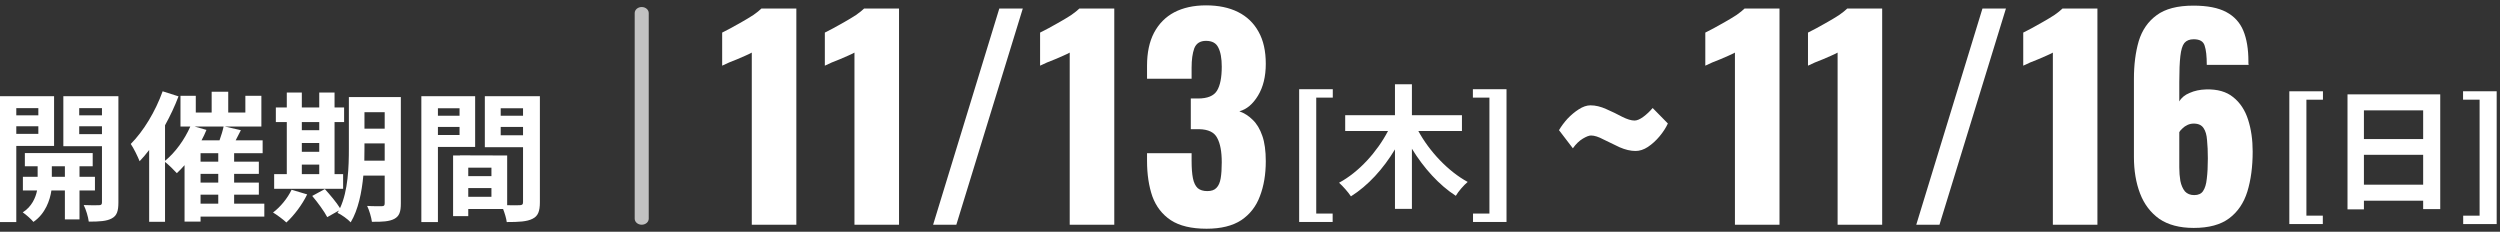 <svg width="356" height="33" viewBox="0 0 356 33" fill="none" xmlns="http://www.w3.org/2000/svg">
<rect x="0" y="0" width="356" height="33" fill="#333333" stroke="none"/>
<g clip-path="url(#clip0_406_2115)">
<path d="M65.44 15.42H62.36V16.48H65.44V15.42ZM62.36 19.22H65.44V18.08H62.36V19.22ZM67.66 20.92H62.36V31.62H60V13.7H67.66V20.92ZM71.3 19.26H74.48V18.08H71.3V19.26ZM74.48 15.42H71.3V16.48H74.48V15.42ZM66.68 28.02H69.98V26.78H66.68V28.02ZM69.98 25.08V23.88H66.68V25.08H69.98ZM76.88 13.7V28.8C76.88 30.08 76.62 30.78 75.82 31.16C75.04 31.56 73.88 31.62 72.16 31.62C72.1 31.12 71.88 30.38 71.64 29.76H66.68V30.78H64.52V22.14H65.5V22.12L72.22 22.14V29.22C73 29.24 73.74 29.24 74 29.22C74.36 29.22 74.48 29.1 74.48 28.78V20.96H69.04V13.7H76.88Z" fill="white"/>
<path d="M42.98 23.441V24.801H45.46V23.441H42.98ZM45.46 17.381H42.98V18.541H45.46V17.381ZM42.98 20.361V21.621H45.46V20.361H42.98ZM48.86 24.801V26.881H39.04V24.801H40.84V17.381H39.28V15.301H40.84V13.181H42.98V15.301H45.46V13.181H47.64V15.301H49V17.381H47.64V24.801H48.86ZM41.52 27.021L43.74 27.681C43.04 29.141 41.86 30.701 40.78 31.681C40.34 31.261 39.42 30.581 38.88 30.261C39.92 29.481 40.96 28.221 41.52 27.021ZM51.88 22.881H54.78V20.421H51.9V21.161C51.9 21.681 51.9 22.261 51.88 22.881ZM54.78 15.981H51.9V18.321H54.78V15.981ZM57.08 13.821V28.981C57.08 30.161 56.86 30.781 56.16 31.161C55.46 31.541 54.44 31.601 52.96 31.581C52.88 30.961 52.58 29.921 52.28 29.321C53.14 29.381 54.1 29.361 54.38 29.361C54.68 29.361 54.78 29.261 54.78 28.941V25.001H51.74C51.52 27.361 51.02 29.861 49.94 31.661C49.56 31.241 48.58 30.521 48.06 30.321C48.12 30.201 48.2 30.101 48.26 29.981L46.6 30.921C46.2 30.141 45.24 28.821 44.46 27.901L46.26 26.921C46.98 27.721 47.92 28.821 48.42 29.641C49.58 27.141 49.68 23.761 49.68 21.161V13.821H57.08Z" fill="white"/>
<path d="M28.56 27.72V29H31.08V27.72H28.56ZM27.72 18.02L29.4 18.5C29.2 19 28.96 19.5 28.7 19.98H31.26C31.5 19.32 31.72 18.6 31.84 18.02H27.72ZM31.08 23.02V21.82H28.56V23.02H31.08ZM31.08 26V24.76H28.56V26H31.08ZM37.64 29V30.84H28.56V31.56H26.28V23.52C25.92 23.94 25.54 24.32 25.18 24.66C24.8 24.24 24.02 23.46 23.5 23.06V31.58H21.24V21.36C20.8 21.94 20.34 22.48 19.88 22.96C19.66 22.38 19.02 21.06 18.62 20.5C20.42 18.7 22.14 15.86 23.16 13L25.42 13.72C24.9 15.1 24.24 16.5 23.5 17.84V22.9C24.96 21.72 26.28 19.88 27.1 18.02H25.7V13.64H27.88V16.02H30.14V13.06H32.5V16.02H34.94V13.64H37.22V18.02H32.02L34.3 18.54L33.56 19.98H37.4V21.82H33.34V23.02H36.86V24.76H33.34V26H36.86V27.72H33.34V29H37.64Z" fill="white"/>
<path d="M5.46 15.4H2.32V16.42H5.46V15.4ZM2.32 19.06H5.46V17.98H2.32V19.06ZM7.7 20.78H2.32V31.62H0V13.7H7.7V20.78ZM7.38 25.18H9.24V23.68H7.38V25.18ZM13.52 27.12H11.32V31.24H9.24V27.12H7.32C7.12 28.5 6.46 30.44 4.76 31.6C4.42 31.18 3.7 30.56 3.24 30.24C4.52 29.44 5.08 28.14 5.28 27.12H3.26V25.18H5.36V23.68H3.54V21.8H13.2V23.68H11.32V25.18H13.52V27.12ZM11.28 19.1H14.52V17.98H11.28V19.1ZM14.52 15.4H11.28V16.42H14.52V15.4ZM16.86 13.7V28.84C16.86 30.06 16.64 30.72 15.92 31.1C15.2 31.5 14.16 31.56 12.64 31.56C12.56 30.9 12.24 29.82 11.92 29.2C12.82 29.24 13.8 29.24 14.1 29.22C14.42 29.22 14.52 29.1 14.52 28.82V20.82H9.02V13.7H16.86Z" fill="white"/>
<path opacity="0.7" d="M92.38 1.861C92.38 1.386 91.932 1 91.38 1C90.828 1 90.38 1.386 90.38 1.861V31.139C90.38 31.614 90.828 32 91.38 32C91.932 32 92.38 31.614 92.38 31.139V1.861Z" fill="white"/>
<path d="M232.906 21.498C232.197 21.498 231.437 21.321 230.626 20.966C229.841 20.586 229.081 20.219 228.346 19.864C227.637 19.484 227.041 19.294 226.56 19.294C226.281 19.294 225.889 19.446 225.382 19.75C224.875 20.054 224.407 20.51 223.976 21.118L222 18.534C222.329 17.977 222.735 17.432 223.216 16.9C223.723 16.368 224.255 15.925 224.812 15.57C225.395 15.19 225.952 15 226.484 15C227.193 15 227.941 15.177 228.726 15.532C229.537 15.887 230.297 16.254 231.006 16.634C231.715 16.989 232.298 17.166 232.754 17.166C233.109 17.166 233.527 16.989 234.008 16.634C234.489 16.279 234.933 15.861 235.338 15.38L237.504 17.584C237.225 18.192 236.833 18.8 236.326 19.408C235.819 20.016 235.262 20.523 234.654 20.928C234.071 21.308 233.489 21.498 232.906 21.498Z" fill="white"/>
<path d="M350.758 31.905V30.708H353.095V14.197H350.739V13H355.527V31.905H350.758Z" fill="white"/>
<path d="M336.622 26.299H345.058V22.044H336.622V26.299ZM345.058 15.716H336.622V19.802H345.058V15.716ZM334.285 13.437H347.49V29.776H345.058V28.579H336.622V29.814H334.285V13.437Z" fill="white"/>
<path d="M326 31.905V13H330.788V14.197H328.432V30.708H330.769V31.905H326Z" fill="white"/>
<path d="M209.758 31.608V30.411H212.095V13.9H209.739V12.703H214.527V31.608H209.758Z" fill="white"/>
<path d="M208.181 18.65H201.968C203.545 21.557 206.205 24.388 208.998 25.908C208.447 26.364 207.668 27.257 207.307 27.884C204.913 26.345 202.728 23.913 201.056 21.177V29.746H198.643V21.272C196.99 24.027 194.805 26.44 192.373 27.96C191.993 27.371 191.214 26.497 190.682 26.022C193.513 24.502 196.097 21.633 197.655 18.65H191.556V16.408H198.643V12H201.056V16.408H208.181V18.65Z" fill="white"/>
<path d="M185 31.608V12.703H189.788V13.9H187.432V30.411H189.769V31.608H185Z" fill="white"/>
<path d="M171.812 32.57C169.659 32.57 167.962 32.164 166.72 31.354C165.504 30.543 164.63 29.416 164.098 27.972C163.592 26.502 163.338 24.818 163.338 22.918V21.816H169.684C169.684 21.841 169.684 21.98 169.684 22.234C169.684 22.487 169.684 22.715 169.684 22.918C169.684 23.931 169.748 24.754 169.874 25.388C170.001 26.021 170.229 26.49 170.558 26.794C170.888 27.072 171.344 27.212 171.926 27.212C172.509 27.212 172.94 27.06 173.218 26.756C173.522 26.452 173.725 25.996 173.826 25.388C173.928 24.78 173.978 24.02 173.978 23.108C173.978 21.588 173.763 20.435 173.332 19.65C172.927 18.839 172.066 18.421 170.748 18.396C170.723 18.396 170.584 18.396 170.33 18.396C170.077 18.396 169.824 18.396 169.57 18.396V14.026C169.748 14.026 169.925 14.026 170.102 14.026C170.28 14.026 170.444 14.026 170.596 14.026C171.939 14.026 172.838 13.658 173.294 12.924C173.75 12.189 173.978 11.049 173.978 9.504C173.978 8.313 173.814 7.401 173.484 6.768C173.18 6.134 172.598 5.818 171.736 5.818C170.9 5.818 170.343 6.172 170.064 6.882C169.811 7.591 169.684 8.503 169.684 9.618C169.684 9.871 169.684 10.137 169.684 10.416C169.684 10.669 169.684 10.935 169.684 11.214H163.338V9.352C163.338 7.502 163.668 5.944 164.326 4.678C165.01 3.386 165.973 2.41 167.214 1.752C168.481 1.093 169.988 0.764 171.736 0.764C173.51 0.764 175.03 1.08 176.296 1.714C177.563 2.347 178.538 3.284 179.222 4.526C179.906 5.742 180.248 7.262 180.248 9.086C180.248 10.884 179.881 12.392 179.146 13.608C178.412 14.824 177.525 15.571 176.486 15.85C177.196 16.103 177.829 16.508 178.386 17.066C178.969 17.623 179.425 18.383 179.754 19.346C180.084 20.283 180.248 21.486 180.248 22.956C180.248 24.83 179.97 26.49 179.412 27.934C178.88 29.378 177.994 30.518 176.752 31.354C175.511 32.164 173.864 32.57 171.812 32.57Z" fill="white"/>
<path d="M152.327 32V7.49C152.049 7.642 151.732 7.794 151.377 7.946C151.023 8.098 150.643 8.262 150.237 8.44C149.857 8.592 149.477 8.744 149.097 8.896C148.743 9.048 148.413 9.2 148.109 9.352V4.64C148.388 4.488 148.781 4.285 149.287 4.032C149.794 3.753 150.339 3.449 150.921 3.12C151.504 2.79 152.049 2.461 152.555 2.132C153.062 1.777 153.442 1.473 153.695 1.22H158.673V32H152.327Z" fill="white"/>
<path d="M132.876 32L142.3 1.22H145.644L136.182 32H132.876Z" fill="white"/>
<path d="M121.675 32V7.49C121.396 7.642 121.08 7.794 120.725 7.946C120.37 8.098 119.99 8.262 119.585 8.44C119.205 8.592 118.825 8.744 118.445 8.896C118.09 9.048 117.761 9.2 117.457 9.352V4.64C117.736 4.488 118.128 4.285 118.635 4.032C119.142 3.753 119.686 3.449 120.269 3.12C120.852 2.79 121.396 2.461 121.903 2.132C122.41 1.777 122.79 1.473 123.043 1.22H128.021V32H121.675Z" fill="white"/>
<path d="M107.054 32V7.49C106.775 7.642 106.459 7.794 106.104 7.946C105.749 8.098 105.369 8.262 104.964 8.44C104.584 8.592 104.204 8.744 103.824 8.896C103.469 9.048 103.14 9.2 102.836 9.352V4.64C103.115 4.488 103.507 4.285 104.014 4.032C104.521 3.753 105.065 3.449 105.648 3.12C106.231 2.79 106.775 2.461 107.282 2.132C107.789 1.777 108.169 1.473 108.422 1.22H113.4V32H107.054Z" fill="white"/>
<path d="M312.383 32.456C310.381 32.456 308.747 32.025 307.481 31.164C306.239 30.277 305.327 29.074 304.745 27.554C304.162 26.034 303.871 24.298 303.871 22.348V11.214C303.871 9.212 304.099 7.426 304.555 5.856C305.036 4.285 305.885 3.056 307.101 2.17C308.317 1.258 310.065 0.802 312.345 0.802C314.321 0.802 315.879 1.106 317.019 1.714C318.159 2.322 318.969 3.208 319.451 4.374C319.932 5.539 320.173 6.983 320.173 8.706C320.173 8.807 320.173 8.908 320.173 9.01C320.198 9.086 320.211 9.162 320.211 9.238H314.245C314.245 7.996 314.143 7.084 313.941 6.502C313.763 5.894 313.244 5.59 312.383 5.59C311.8 5.59 311.357 5.767 311.053 6.122C310.774 6.476 310.584 7.097 310.483 7.984C310.381 8.87 310.331 10.112 310.331 11.708V14.444C310.635 13.912 311.129 13.506 311.813 13.228C312.497 12.924 313.269 12.759 314.131 12.734C315.752 12.683 317.044 13.05 318.007 13.836C318.995 14.621 319.704 15.698 320.135 17.066C320.565 18.408 320.781 19.916 320.781 21.588C320.781 23.741 320.527 25.641 320.021 27.288C319.514 28.909 318.653 30.176 317.437 31.088C316.221 32 314.536 32.456 312.383 32.456ZM312.459 27.782C313.041 27.782 313.459 27.592 313.713 27.212C313.991 26.806 314.169 26.224 314.245 25.464C314.346 24.678 314.397 23.716 314.397 22.576C314.397 21.562 314.359 20.688 314.283 19.954C314.232 19.219 314.067 18.649 313.789 18.244C313.51 17.813 313.041 17.598 312.383 17.598C312.079 17.598 311.787 17.661 311.509 17.788C311.23 17.914 310.989 18.079 310.787 18.282C310.584 18.459 310.432 18.636 310.331 18.814V23.83C310.331 24.514 310.381 25.16 310.483 25.768C310.609 26.376 310.825 26.87 311.129 27.25C311.458 27.604 311.901 27.782 312.459 27.782Z" fill="white"/>
<path d="M292.327 32V7.49C292.049 7.642 291.732 7.794 291.377 7.946C291.023 8.098 290.643 8.262 290.237 8.44C289.857 8.592 289.477 8.744 289.097 8.896C288.743 9.048 288.413 9.2 288.109 9.352V4.64C288.388 4.488 288.781 4.285 289.287 4.032C289.794 3.753 290.339 3.449 290.921 3.12C291.504 2.79 292.049 2.461 292.555 2.132C293.062 1.777 293.442 1.473 293.695 1.22H298.673V32H292.327Z" fill="white"/>
<path d="M272.876 32L282.3 1.22H285.644L276.182 32H272.876Z" fill="white"/>
<path d="M261.675 32V7.49C261.396 7.642 261.08 7.794 260.725 7.946C260.37 8.098 259.99 8.262 259.585 8.44C259.205 8.592 258.825 8.744 258.445 8.896C258.09 9.048 257.761 9.2 257.457 9.352V4.64C257.736 4.488 258.128 4.285 258.635 4.032C259.142 3.753 259.686 3.449 260.269 3.12C260.852 2.79 261.396 2.461 261.903 2.132C262.41 1.777 262.79 1.473 263.043 1.22H268.021V32H261.675Z" fill="white"/>
<path d="M247.054 32V7.49C246.775 7.642 246.459 7.794 246.104 7.946C245.749 8.098 245.369 8.262 244.964 8.44C244.584 8.592 244.204 8.744 243.824 8.896C243.469 9.048 243.14 9.2 242.836 9.352V4.64C243.115 4.488 243.507 4.285 244.014 4.032C244.521 3.753 245.065 3.449 245.648 3.12C246.231 2.79 246.775 2.461 247.282 2.132C247.789 1.777 248.169 1.473 248.422 1.22H253.4V32H247.054Z" fill="white"/>
</g>
<defs>
<clipPath id="clip0_406_2115">
<rect width="355.527" height="31.806" fill="white" transform="translate(0 0.764)"/>
</clipPath>
</defs>
</svg>
